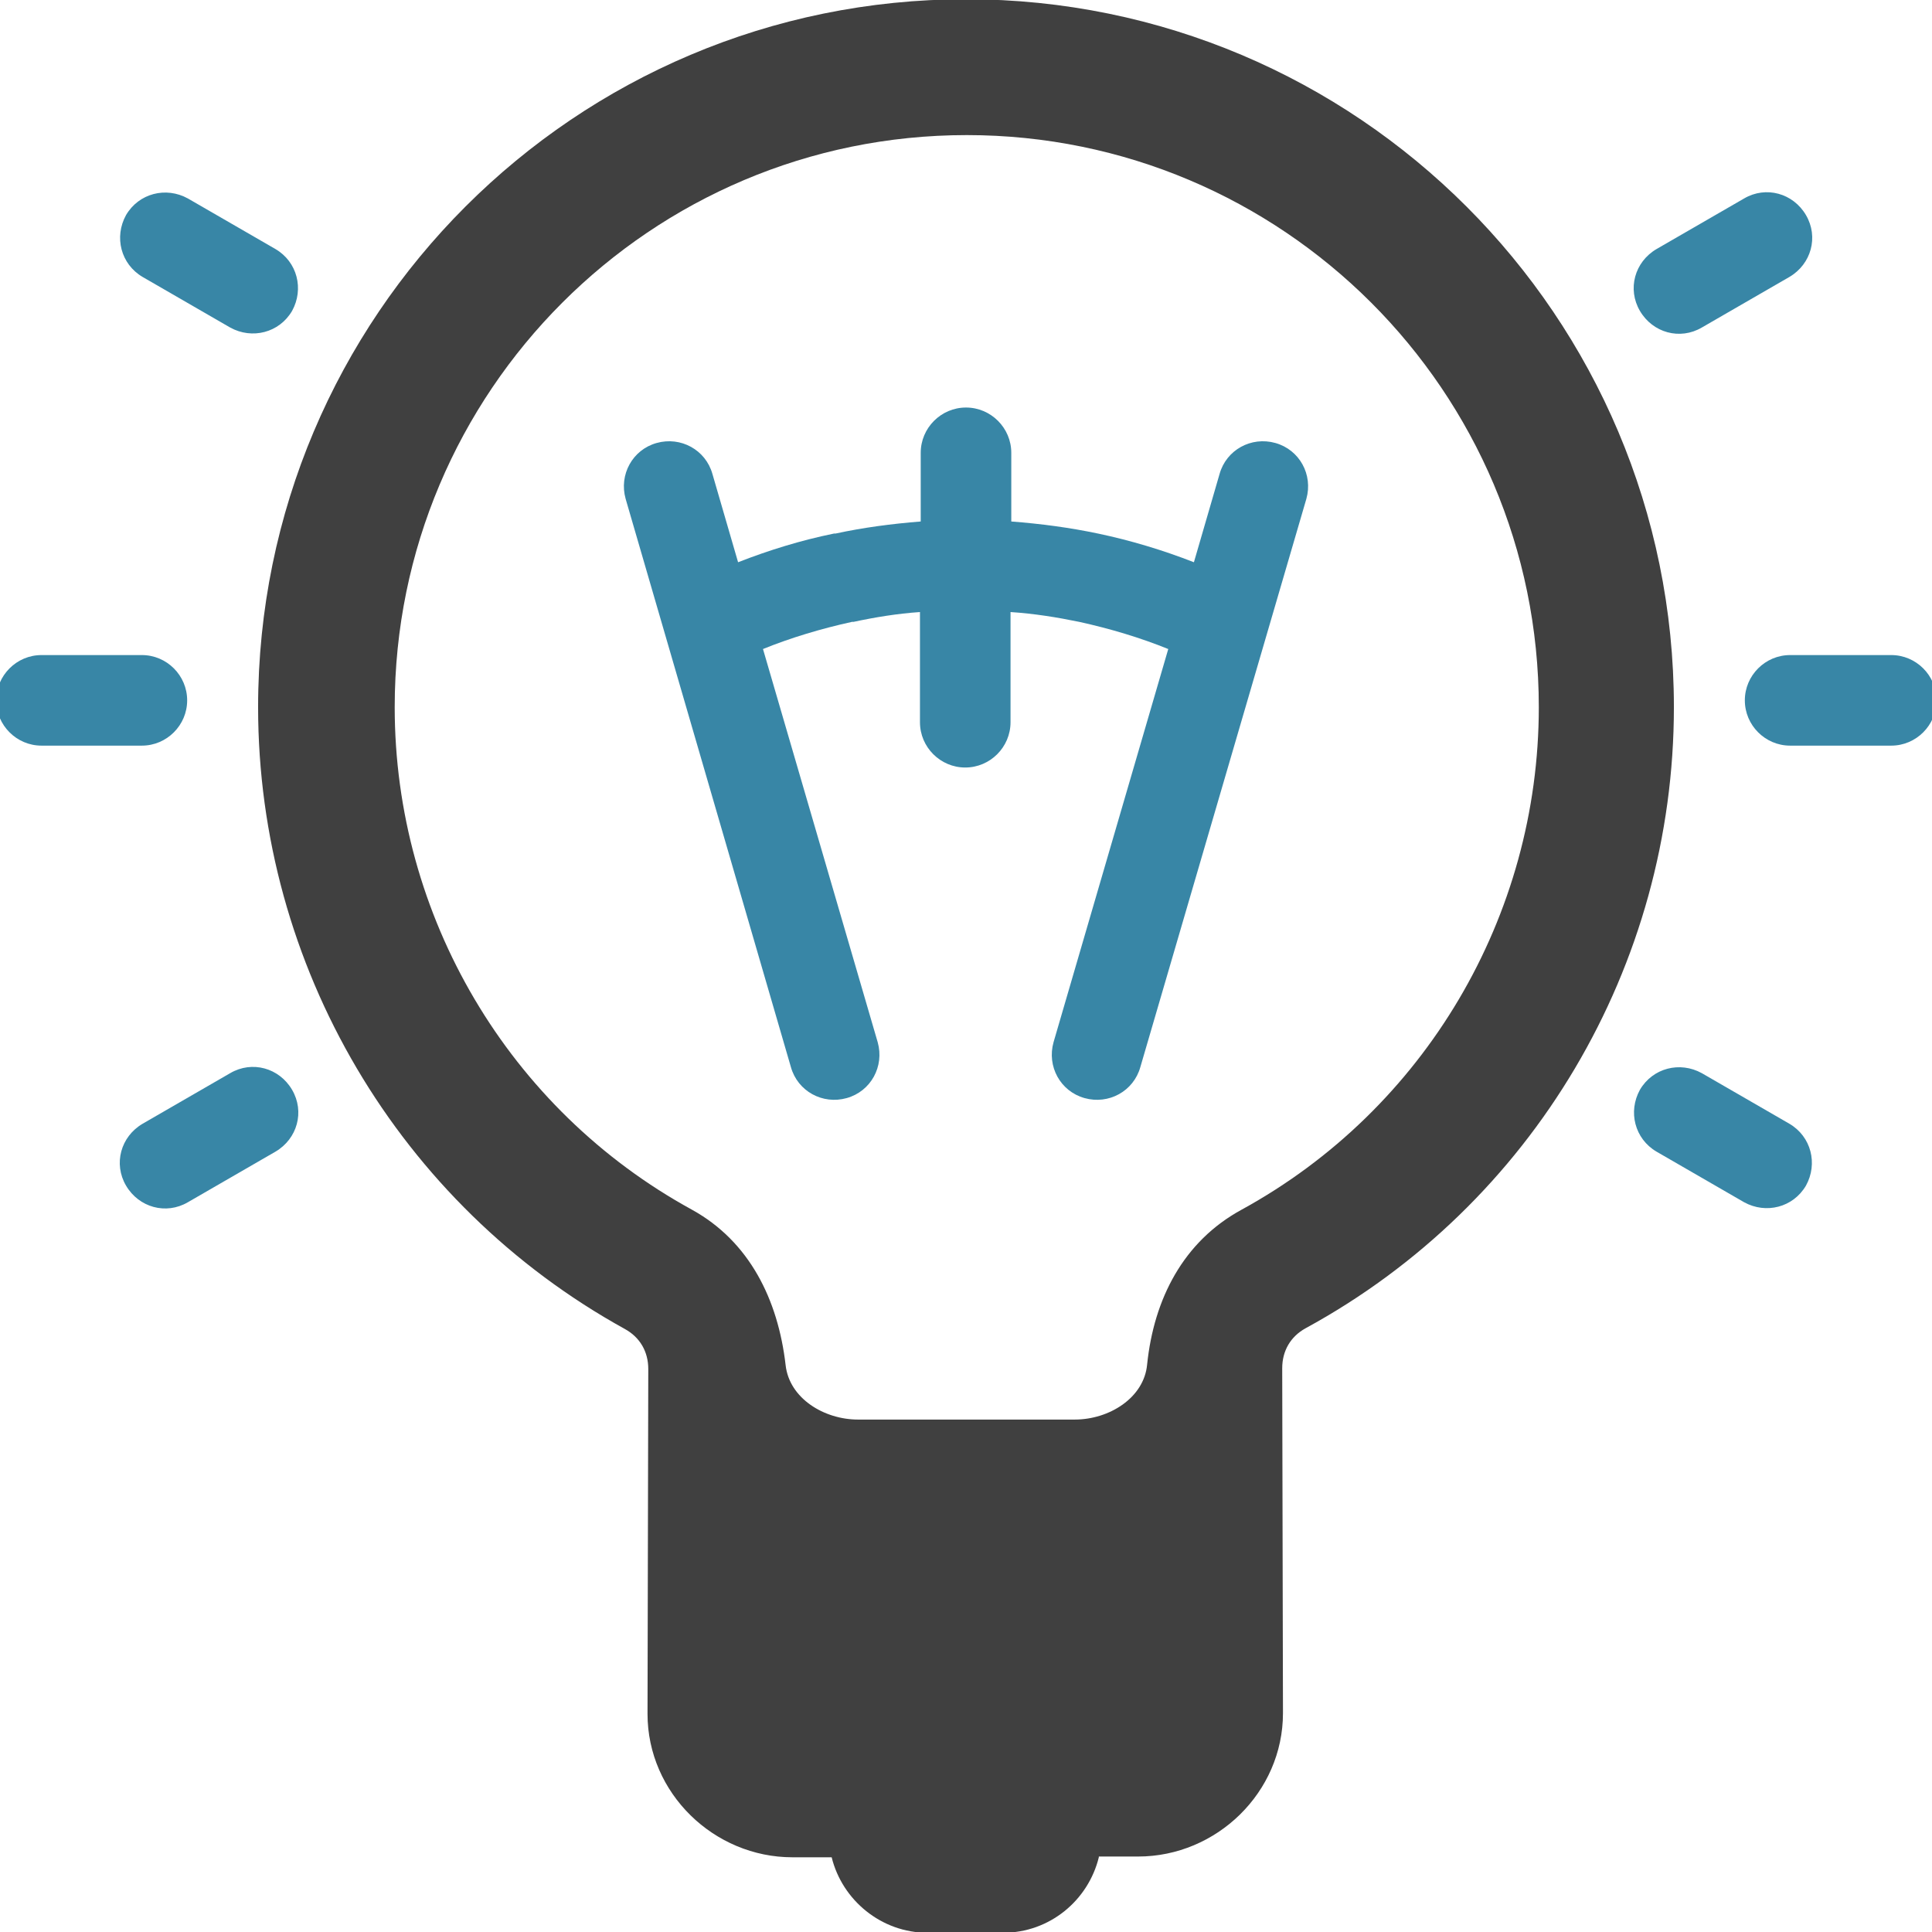 <?xml version="1.0" encoding="utf-8"?>
<!-- Generator: Adobe Illustrator 24.1.2, SVG Export Plug-In . SVG Version: 6.00 Build 0)  -->
<svg version="1.1" id="Layer_1" xmlns="http://www.w3.org/2000/svg" xmlns:xlink="http://www.w3.org/1999/xlink" x="0px" y="0px"
	 viewBox="0 0 256 256" style="enable-background:new 0 0 256 256;" xml:space="preserve">
<style type="text/css">
	.st0{fill:#404040;}
	.st1{fill:#3886A6;}
</style>
<g>
	<path class="st0" d="M104.1,180.9c0.5,4.4,5.1,7.2,9.6,7.2h28.7c4.6,0,9.2-2.9,9.6-7.3c0.9-8.7,4.8-16.3,12.5-20.5
		c24.3-13.3,39.4-38.9,39.4-66.6c0-41.9-34-75.8-75.8-75.8c-41.9,0-75.8,34-75.8,75.8c0,27.7,15.1,53.3,39.4,66.6
		C99.3,164.5,103.1,172.2,104.1,180.9L104.1,180.9z M145.6,246.1c-1.4,5.7-6.5,10-12.7,10h-10c-6.1,0-11.3-4.3-12.7-10h-5.2
		c-10.4,0-19.2-8.5-19.2-19l0.1-45.7c0-2.3-1.1-4.2-3.1-5.3C52.9,159.6,34.2,128,34.2,93.7c0-51.8,42-93.8,93.8-93.8
		c51.8,0,93.8,42,93.8,93.8c0,34.3-18.7,65.9-48.8,82.3c-2,1.1-3.1,3-3.1,5.3l0.1,45.7c0,10.5-8.8,19-19.2,19H145.6L145.6,246.1z"/>
	<path class="st1" d="M219.5,152.6c-2.9-1.7-3.8-5.3-2.2-8.2c1.7-2.9,5.3-3.8,8.2-2.2l11.6,6.7c2.9,1.7,3.8,5.3,2.2,8.2
		c-1.7,2.9-5.3,3.8-8.2,2.2L219.5,152.6L219.5,152.6z M225.5,43.4c-2.9,1.7-6.5,0.7-8.2-2.2c-1.7-2.9-0.7-6.5,2.2-8.2l11.6-6.7
		c2.9-1.7,6.5-0.7,8.2,2.2c1.7,2.9,0.7,6.5-2.2,8.2L225.5,43.4L225.5,43.4z M237.2,98.8c-3.3,0-6-2.7-6-6c0-3.3,2.7-6,6-6h13.4
		c3.3,0,6,2.7,6,6c0,3.3-2.7,6-6,6H237.2L237.2,98.8z M36.5,33c2.9,1.7,3.8,5.3,2.2,8.2c-1.7,2.9-5.3,3.8-8.2,2.2l-11.6-6.7
		c-2.9-1.7-3.8-5.3-2.2-8.2c1.7-2.9,5.3-3.8,8.2-2.2L36.5,33L36.5,33z M30.5,142.2c2.9-1.7,6.5-0.7,8.2,2.2c1.7,2.9,0.7,6.5-2.2,8.2
		l-11.6,6.7c-2.9,1.7-6.5,0.7-8.2-2.2c-1.7-2.9-0.7-6.5,2.2-8.2L30.5,142.2L30.5,142.2z M18.8,86.8c3.3,0,6,2.7,6,6c0,3.3-2.7,6-6,6
		H5.5c-3.3,0-6-2.7-6-6c0-3.3,2.7-6,6-6H18.8L18.8,86.8z"/>
	<path class="st1" d="M82.9,66.1c-0.9-3.2,0.9-6.5,4.1-7.4c3.2-0.9,6.5,0.9,7.4,4.1l3.4,11.7c4.1-1.6,8.3-2.9,12.7-3.8
		c0.1,0,0.2,0,0.2,0c3.7-0.8,7.5-1.3,11.3-1.6V60c0-3.3,2.7-6,6-6c3.3,0,6,2.7,6,6v9.1c3.9,0.3,7.7,0.8,11.5,1.6l0,0l0,0
		c4.3,0.9,8.6,2.2,12.7,3.8l3.4-11.7c0.9-3.2,4.2-5,7.4-4.1c3.2,0.9,5,4.2,4.1,7.4l-22,75.3c-0.9,3.2-4.2,5-7.4,4.1
		c-3.2-0.9-5-4.2-4.1-7.4l15.2-52.1c-3.7-1.5-7.7-2.7-11.8-3.6v0c-2.9-0.6-6-1.1-9.1-1.3v14.6c0,3.3-2.7,6-6,6c-3.3,0-6-2.7-6-6
		V81.1c-3,0.2-6,0.7-8.8,1.3c-0.1,0-0.1,0-0.2,0c-4.1,0.9-8.1,2.1-11.8,3.6l15.2,52.1c0.9,3.2-0.9,6.5-4.1,7.4
		c-3.2,0.9-6.5-0.9-7.4-4.1L82.9,66.1L82.9,66.1z"/>
</g>
</svg>
